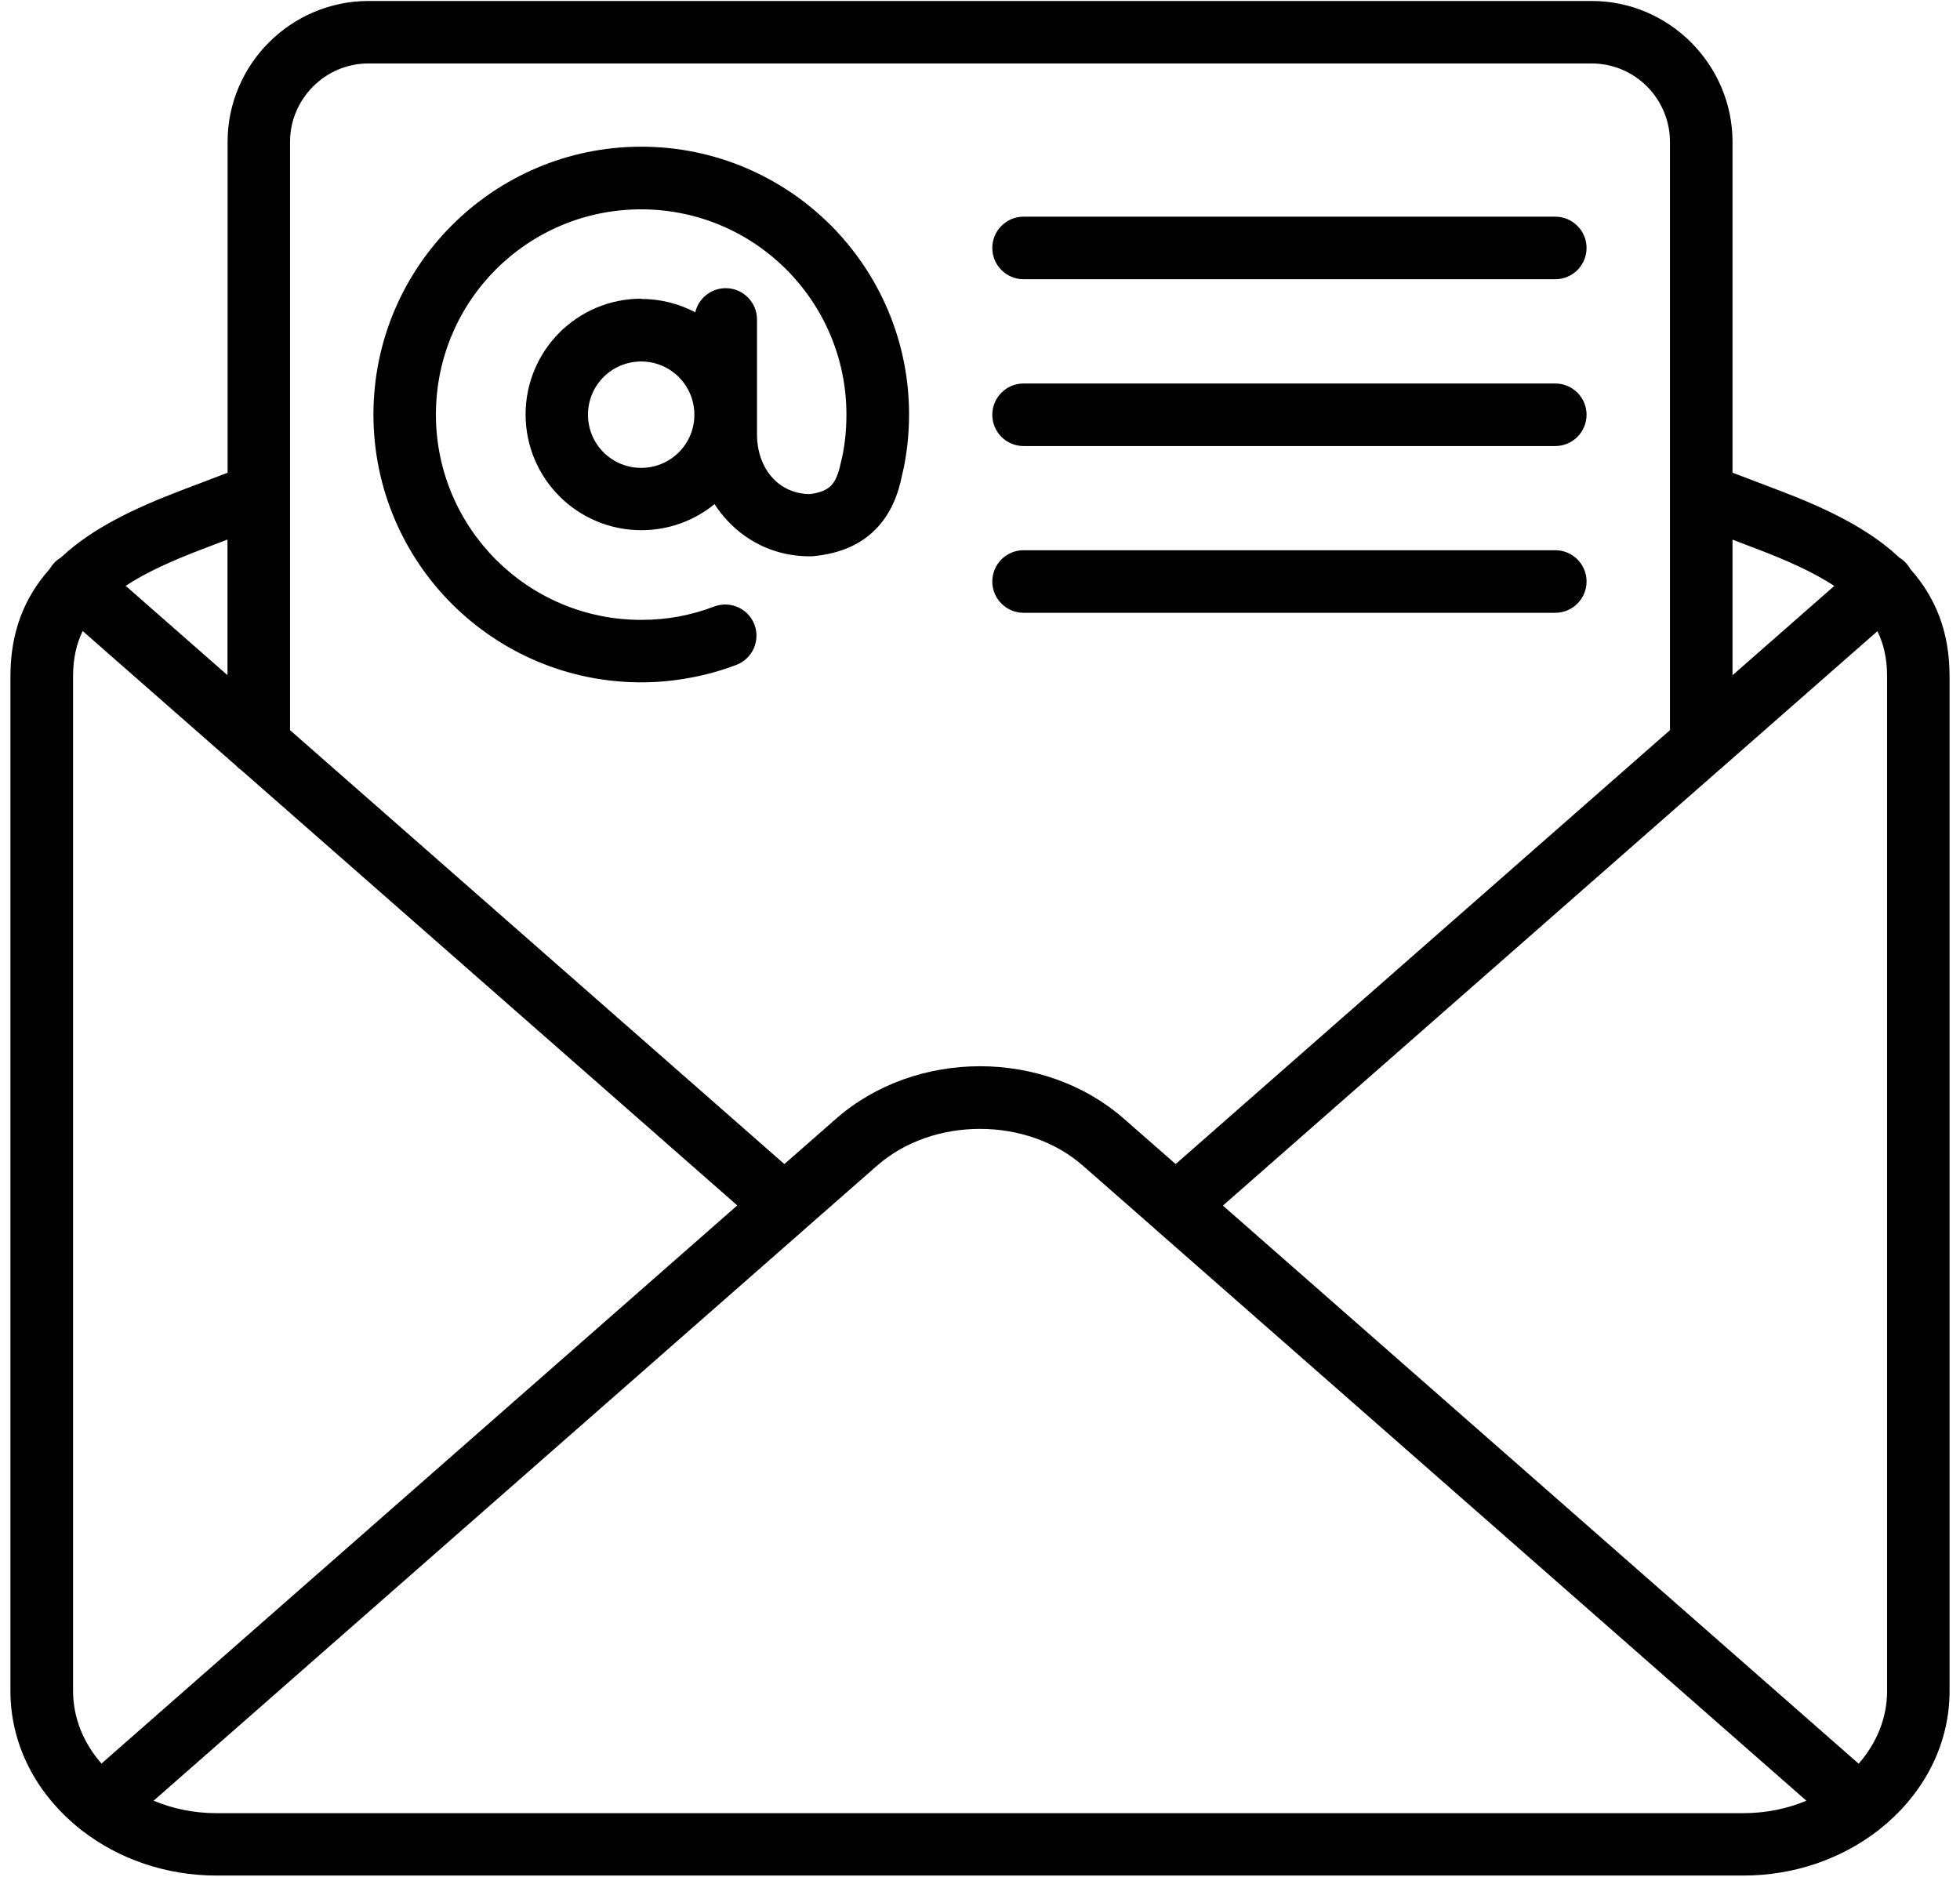 <svg width="94" height="90" viewBox="0 0 94 90" fill="none" xmlns="http://www.w3.org/2000/svg">
<path d="M83.09 22.668L85.348 23.527C87.617 24.391 89.57 25.34 91.008 26.664L91.09 26.742C91.223 26.82 91.344 26.918 91.445 27.043C91.516 27.121 91.574 27.203 91.621 27.293C92.817 28.637 93.5 30.285 93.5 32.434V81.094C93.5 83.566 92.36 85.805 90.52 87.414C90.391 87.523 90.258 87.636 90.125 87.742L90.074 87.785L90.043 87.805C88.313 89.136 86.059 89.945 83.617 89.945H10.383C7.938 89.945 5.684 89.136 3.958 87.805L3.926 87.785L3.875 87.742C3.739 87.636 3.61 87.527 3.481 87.414C1.641 85.805 0.5 83.566 0.5 81.094V32.434C0.5 30.285 1.184 28.633 2.379 27.289C2.43 27.203 2.485 27.121 2.555 27.043C2.661 26.922 2.782 26.824 2.911 26.746L2.997 26.668C4.434 25.344 6.387 24.398 8.657 23.531L10.915 22.672V6.805C10.915 4.946 11.676 3.254 12.899 2.032C14.122 0.809 15.817 0.047 17.672 0.047H76.336C78.192 0.047 79.879 0.809 81.102 2.032C82.329 3.262 83.09 4.95 83.09 6.805V22.672L83.09 22.668ZM49.09 29.387C48.262 29.387 47.59 28.715 47.59 27.887C47.59 27.059 48.262 26.387 49.09 26.387H74.59C75.418 26.387 76.09 27.059 76.09 27.887C76.09 28.715 75.418 29.387 74.59 29.387H49.09ZM49.09 13.391C48.262 13.391 47.59 12.719 47.59 11.891C47.59 11.063 48.262 10.391 49.09 10.391H74.59C75.418 10.391 76.09 11.063 76.09 11.891C76.09 12.719 75.418 13.391 74.59 13.391H49.09ZM49.09 21.391C48.262 21.391 47.59 20.719 47.59 19.891C47.59 19.063 48.262 18.391 49.09 18.391H74.59C75.418 18.391 76.09 19.063 76.09 19.891C76.09 20.719 75.418 21.391 74.59 21.391H49.09ZM30.75 14.336C31.688 14.336 32.566 14.567 33.344 14.977C33.5 14.313 34.094 13.82 34.805 13.82C35.633 13.82 36.305 14.492 36.305 15.32V20.84C36.305 21.676 36.586 22.422 37.07 22.938C37.5 23.399 38.109 23.688 38.836 23.695C39.348 23.633 39.672 23.485 39.867 23.278C40.09 23.043 40.227 22.664 40.32 22.203L40.344 22.113C40.414 21.836 40.48 21.481 40.527 21.078C40.57 20.711 40.594 20.309 40.594 19.883C40.594 17.164 39.488 14.703 37.711 12.922C35.934 11.145 33.469 10.039 30.75 10.039C28.027 10.039 25.566 11.141 23.785 12.918C22.008 14.695 20.906 17.16 20.906 19.883C20.906 22.602 22.012 25.063 23.789 26.844C25.566 28.621 28.031 29.727 30.75 29.727C31.379 29.727 31.973 29.672 32.531 29.57C33.117 29.461 33.695 29.301 34.254 29.086C35.027 28.797 35.891 29.184 36.184 29.957C36.473 30.731 36.086 31.594 35.312 31.887C34.602 32.156 33.852 32.367 33.074 32.508C32.305 32.649 31.527 32.723 30.754 32.723C27.207 32.723 23.996 31.281 21.672 28.961C19.352 26.641 17.91 23.426 17.91 19.879C17.91 16.336 19.352 13.125 21.672 10.805C24 8.477 27.211 7.035 30.754 7.035C34.301 7.035 37.512 8.477 39.836 10.797C42.156 13.117 43.598 16.332 43.598 19.879C43.598 20.395 43.566 20.918 43.508 21.41C43.449 21.891 43.371 22.356 43.266 22.77C43.07 23.754 42.711 24.637 42.031 25.344C41.34 26.067 40.375 26.539 39.012 26.672L38.871 26.68C37.254 26.688 35.871 26.027 34.883 24.965C34.656 24.723 34.449 24.457 34.269 24.176C33.312 24.957 32.09 25.426 30.758 25.426C29.227 25.426 27.836 24.805 26.832 23.801C25.828 22.797 25.207 21.407 25.207 19.875C25.207 18.344 25.828 16.953 26.832 15.949C27.836 14.945 29.226 14.324 30.758 14.324L30.75 14.336ZM32.555 18.082C32.094 17.621 31.453 17.336 30.75 17.336C30.047 17.336 29.406 17.621 28.945 18.082C28.484 18.543 28.199 19.184 28.199 19.887C28.199 20.59 28.484 21.231 28.945 21.692C29.406 22.152 30.047 22.438 30.75 22.438C31.453 22.438 32.094 22.152 32.555 21.692C33.012 21.235 33.293 20.613 33.301 19.918V19.856C33.293 19.164 33.008 18.539 32.555 18.082ZM10.91 25.875L9.722 26.328C8.293 26.871 7.031 27.434 6.027 28.094L10.91 32.379V25.871V25.875ZM13.91 35.016L37.617 55.825L40.089 53.657C42 51.977 44.507 51.133 47 51.133C49.492 51.133 52 51.977 53.91 53.657L56.383 55.825L80.09 35.016V6.801C80.09 5.77 79.668 4.828 78.988 4.145C78.308 3.465 77.367 3.043 76.332 3.043H17.668C16.637 3.043 15.695 3.465 15.015 4.149C14.336 4.828 13.91 5.77 13.91 6.801L13.91 35.016ZM83.09 32.383L87.972 28.098C86.969 27.442 85.703 26.875 84.277 26.332L83.09 25.879V32.387V32.383ZM11.52 36.895C11.453 36.848 11.399 36.797 11.34 36.734L3.965 30.262C3.664 30.879 3.504 31.594 3.504 32.43V81.09C3.504 82.391 4.012 83.602 4.867 84.574L35.359 57.808L11.523 36.89L11.52 36.895ZM82.676 36.727C82.613 36.793 82.547 36.852 82.473 36.906L58.649 57.816L89.141 84.582C89.992 83.606 90.504 82.399 90.504 81.098V32.438C90.504 31.602 90.344 30.887 90.039 30.27L82.676 36.731L82.676 36.727ZM7.367 86.356C8.277 86.739 9.3 86.953 10.382 86.953H83.616C84.694 86.953 85.722 86.739 86.632 86.356L55.448 58.985L55.393 58.938L55.366 58.91L51.944 55.91C50.6 54.727 48.803 54.137 46.999 54.137C45.194 54.137 43.397 54.727 42.053 55.91L38.632 58.91L38.604 58.938L38.549 58.985L7.367 86.356Z" fill="black"/>
</svg>
